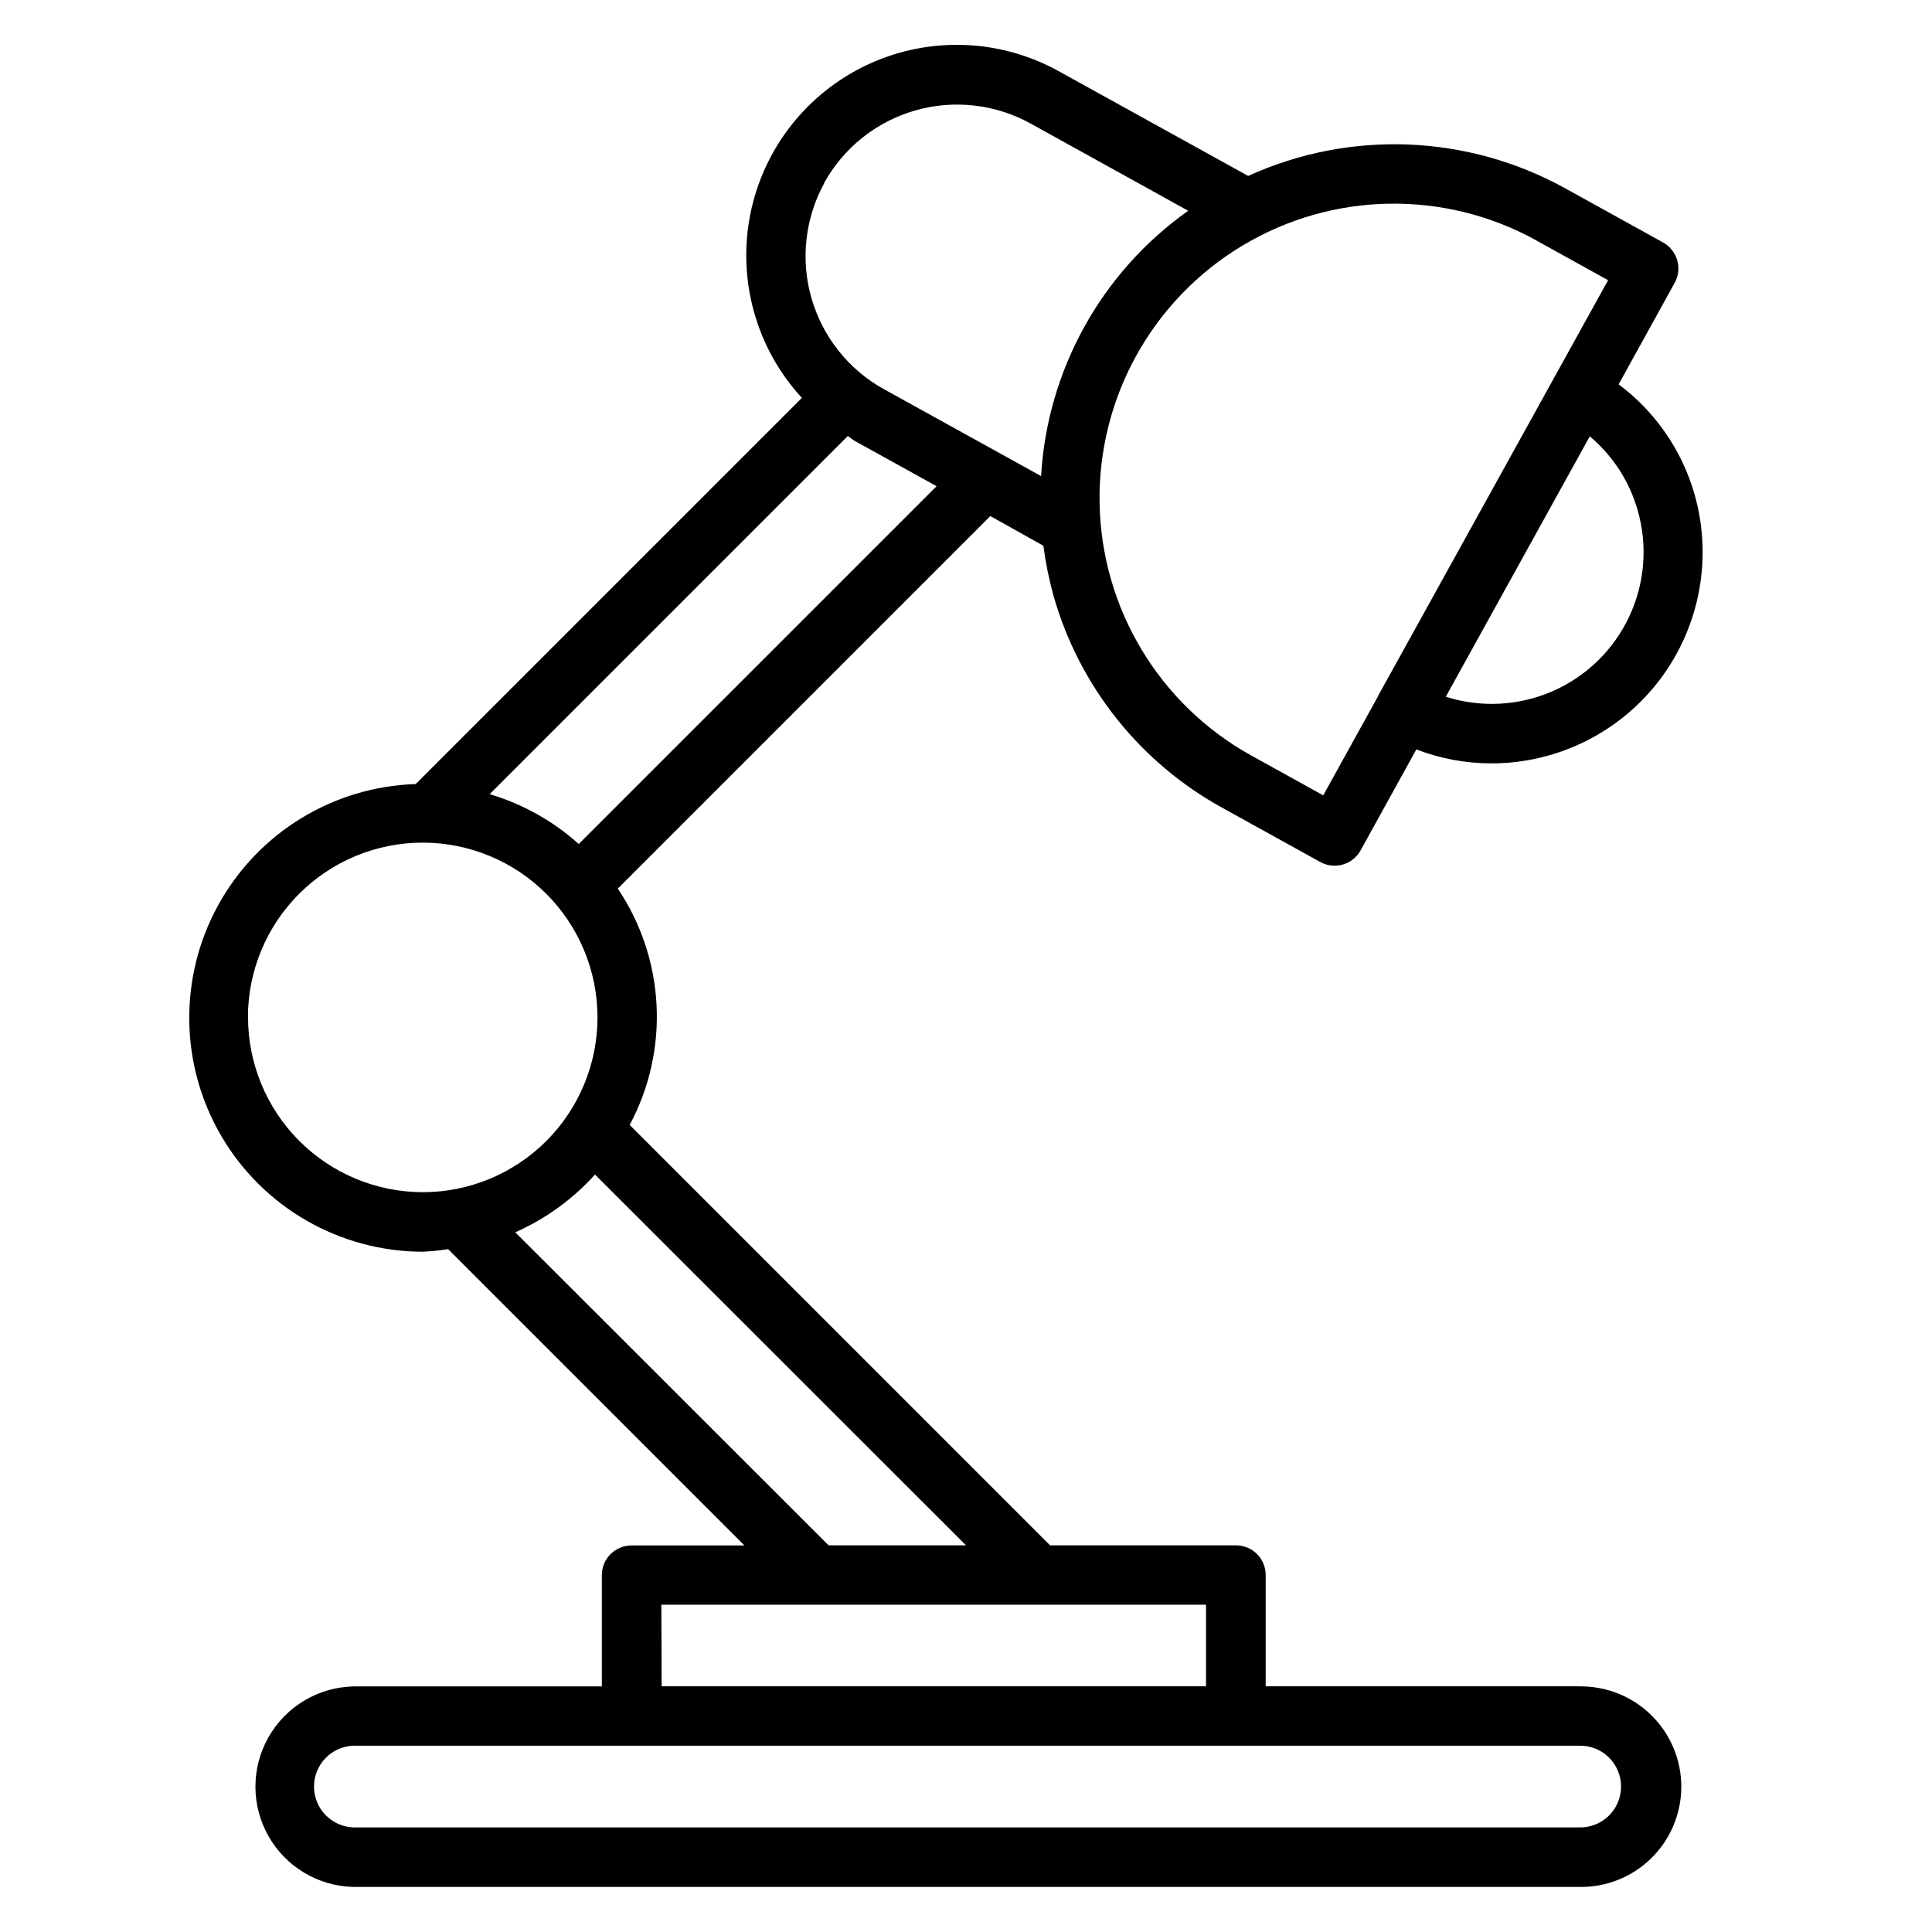 <?xml version="1.0" encoding="UTF-8"?>
<!-- Uploaded to: SVG Find, www.svgrepo.com, Generator: SVG Find Mixer Tools -->
<svg fill="#000000" width="800px" height="800px" version="1.1" viewBox="144 144 512 512" xmlns="http://www.w3.org/2000/svg">
 <path d="m562.35 590.89h-82.926v-29.488c0-2.086-0.828-4.09-2.305-5.566-1.477-1.477-3.477-2.305-5.566-2.305h-49.277l-111.41-111.41c5.219-9.738 7.684-20.715 7.129-31.75-0.555-11.039-4.106-21.715-10.277-30.879l98.73-98.73 14.059 7.871c0.59 4.504 1.496 8.961 2.711 13.336 6.816 23.922 22.918 44.125 44.711 56.109l25.945 14.359c3.801 2.102 8.586 0.727 10.691-3.07l14.785-26.766v0.004c6.324 2.434 13.043 3.688 19.82 3.699 17.586 0.023 34.16-8.223 44.754-22.258 10.59-14.039 13.969-32.238 9.121-49.145-3.344-11.613-10.398-21.816-20.09-29.047l14.863-26.922c1.008-1.836 1.242-3.996 0.652-6.008-0.594-2.008-1.961-3.699-3.801-4.699l-25.914-14.344v0.004c-25.906-14.297-57.043-15.508-83.98-3.262l-50.031-27.66c-15.574-8.695-34.363-9.422-50.559-1.953-16.191 7.469-27.84 22.23-31.336 39.719-3.496 17.488 1.578 35.594 13.656 48.715l-102.34 102.34c-21.883 0.699-41.777 12.887-52.332 32.07-10.555 19.18-10.211 42.508 0.914 61.371 11.121 18.859 31.367 30.453 53.262 30.496 2.262-0.105 4.516-0.332 6.754-0.676l78.516 78.516h-29.914c-4.348 0-7.871 3.523-7.871 7.871v29.488h-65.875c-9.336 0.227-17.871 5.34-22.473 13.469-4.606 8.125-4.606 18.074 0 26.199 4.602 8.129 13.137 13.242 22.473 13.469h324.72c7.156 0.176 14.082-2.547 19.207-7.547 5.125-5.004 8.016-11.859 8.016-19.02s-2.891-14.02-8.016-19.02c-5.125-5.004-12.051-7.723-19.207-7.551zm-264.97-223.22c-6.797-6.098-14.863-10.609-23.617-13.211l94.906-94.902c0.66 0.41 1.211 0.93 1.906 1.324l21.633 11.965zm280.62-88.449c2.695 9.371 1.891 19.406-2.262 28.227-4.152 8.824-11.371 15.84-20.309 19.738-8.938 3.898-18.992 4.414-28.281 1.457l38.164-69.008c6.086 5.117 10.504 11.938 12.688 19.586zm-26.859-71.496 19.02 10.531-61.023 110.29v0.078l-14.469 26.152-19.051-10.547v0.004c-24.383-13.5-39.715-38.984-40.215-66.852-0.5-27.863 13.902-53.883 37.785-68.25 23.883-14.367 53.617-14.898 78-1.402zm-188.72-15.273v0.004c5.172-9.324 13.824-16.215 24.07-19.168 10.242-2.949 21.238-1.719 30.578 3.422l41.816 23.145c-23.004 16.297-37.348 42.172-38.984 70.312l-41.707-23.062c-9.316-5.176-16.199-13.836-19.145-24.078s-1.711-21.238 3.434-30.57zm-152.72 221.17v0.004c0-12.285 4.883-24.066 13.566-32.754 8.688-8.684 20.469-13.566 32.754-13.566 12.285 0 24.066 4.883 32.754 13.566 8.684 8.688 13.566 20.469 13.566 32.754 0 12.285-4.883 24.066-13.566 32.754-8.688 8.684-20.469 13.566-32.754 13.566-12.273-0.027-24.039-4.914-32.715-13.598-8.676-8.68-13.555-20.449-13.574-32.723zm70.848 56.945v0.004c8.047-3.551 15.246-8.766 21.129-15.301l98.324 98.258h-36.418zm38.715 98.699h144.34v21.617l-144.26 0.004zm243.09 59.016h-324.72c-5.816-0.223-10.418-5.004-10.418-10.824 0-5.824 4.602-10.605 10.418-10.824h73.43 0.41 0.426 159.23 0.426 0.426 90.371c2.941-0.113 5.805 0.977 7.926 3.019 2.121 2.043 3.32 4.859 3.32 7.805 0 2.941-1.199 5.762-3.32 7.801-2.121 2.043-4.984 3.133-7.926 3.023z"/>
</svg>